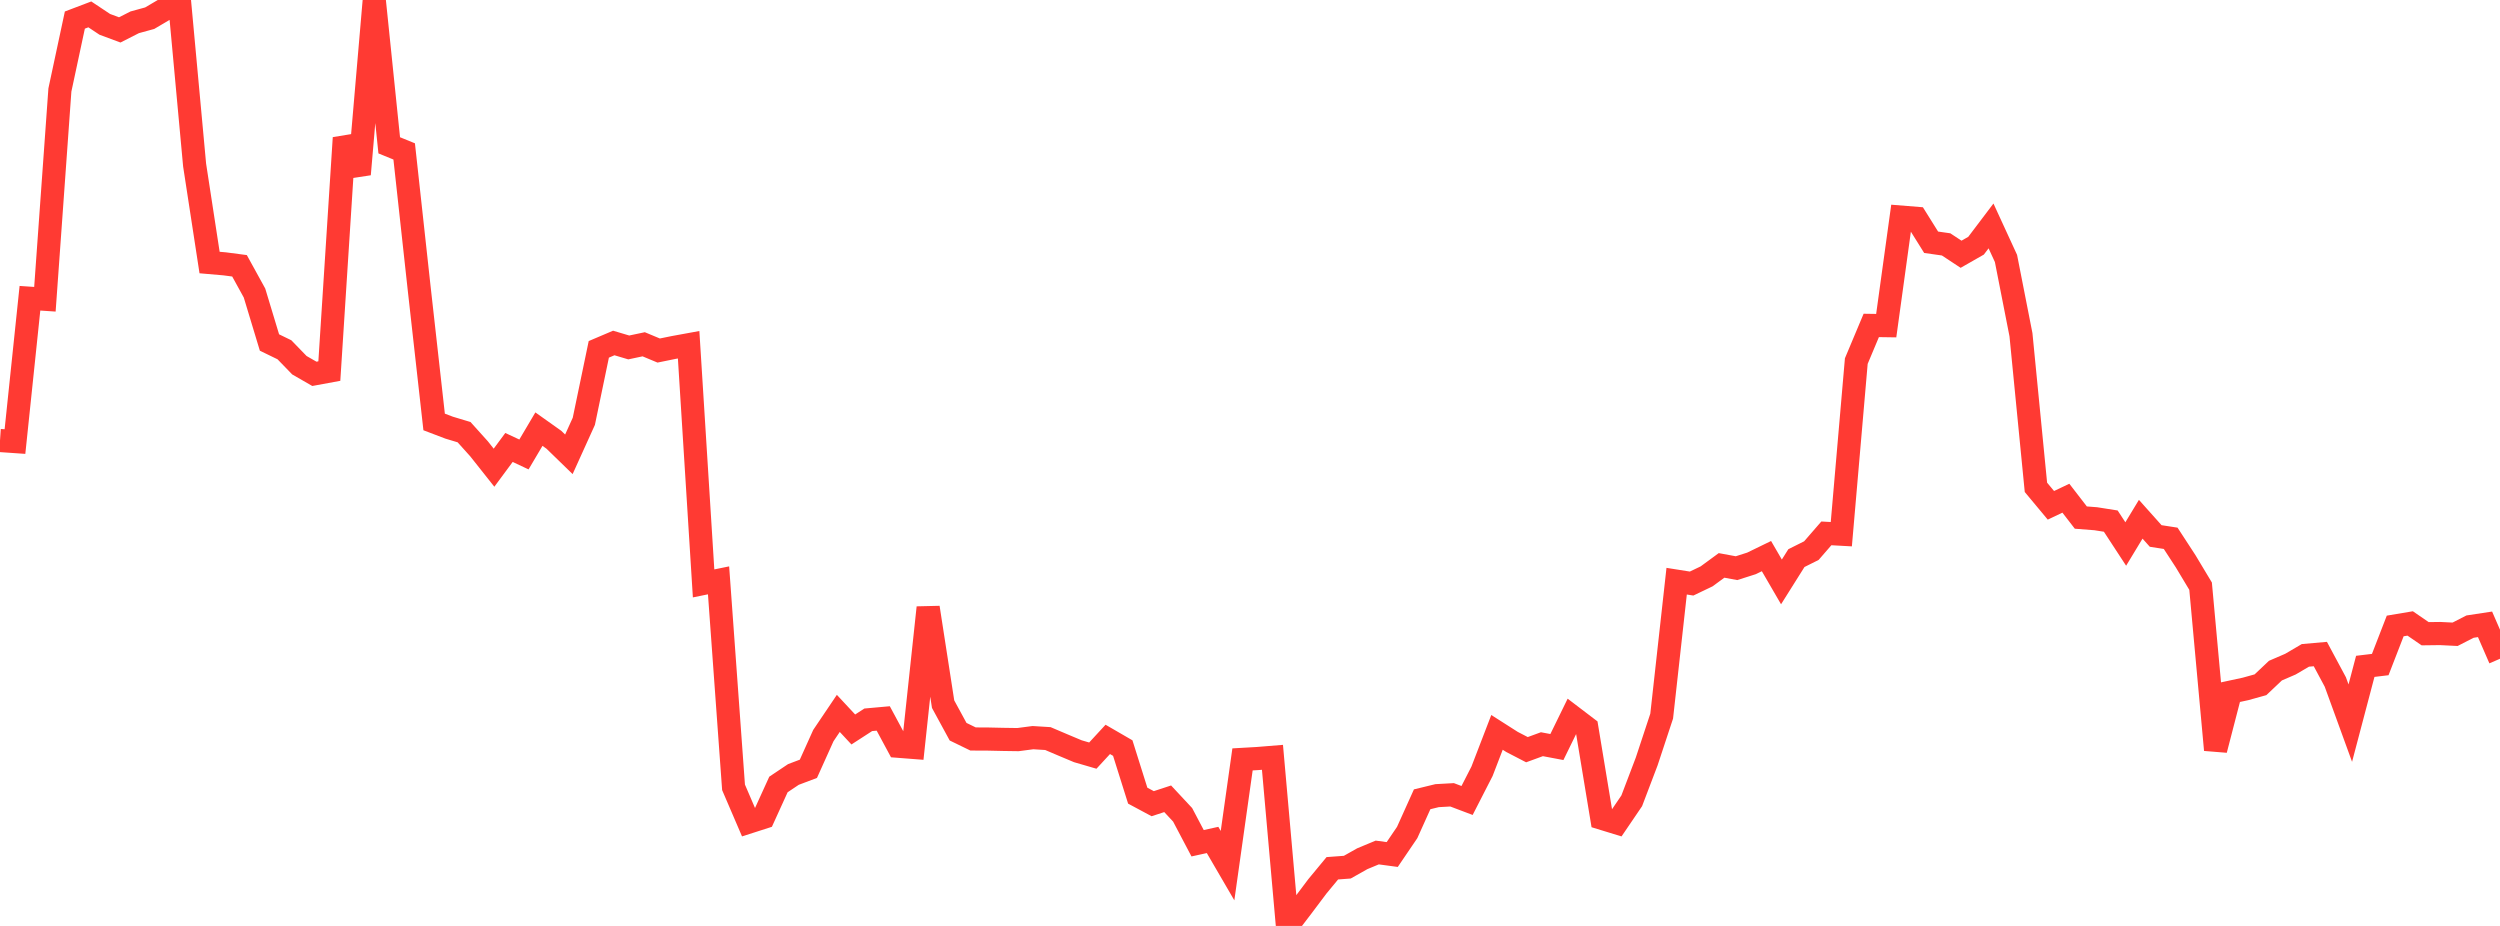 <?xml version="1.0" standalone="no"?>
<!DOCTYPE svg PUBLIC "-//W3C//DTD SVG 1.1//EN" "http://www.w3.org/Graphics/SVG/1.1/DTD/svg11.dtd">

<svg width="135" height="50" viewBox="0 0 135 50" preserveAspectRatio="none" 
  xmlns="http://www.w3.org/2000/svg"
  xmlns:xlink="http://www.w3.org/1999/xlink">


<polyline points="0.0, 23.788 0.808, 23.844 1.617, 16.105 2.425, 16.16 3.234, 4.86 4.042, 1.084 4.85, 0.777 5.659, 1.315 6.467, 1.615 7.275, 1.204 8.084, 0.982 8.892, 0.506 9.701, 0.148 10.509, 8.911 11.317, 14.177 12.126, 14.247 12.934, 14.353 13.743, 15.823 14.551, 18.495 15.359, 18.888 16.168, 19.722 16.976, 20.187 17.784, 20.038 18.593, 7.445 19.401, 9.411 20.21, 0.0 21.018, 7.847 21.826, 8.177 22.635, 15.569 23.443, 22.785 24.251, 23.093 25.06, 23.337 25.868, 24.235 26.677, 25.256 27.485, 24.163 28.293, 24.541 29.102, 23.173 29.91, 23.747 30.719, 24.533 31.527, 22.75 32.335, 18.865 33.144, 18.521 33.952, 18.762 34.76, 18.591 35.569, 18.929 36.377, 18.764 37.186, 18.616 37.994, 31.504 38.802, 31.339 39.611, 42.516 40.419, 44.397 41.228, 44.137 42.036, 42.362 42.844, 41.821 43.653, 41.515 44.461, 39.722 45.269, 38.523 46.078, 39.392 46.886, 38.869 47.695, 38.796 48.503, 40.297 49.311, 40.36 50.12, 32.809 50.928, 38.025 51.737, 39.512 52.545, 39.905 53.353, 39.909 54.162, 39.927 54.97, 39.939 55.778, 39.833 56.587, 39.883 57.395, 40.227 58.204, 40.567 59.012, 40.803 59.82, 39.927 60.629, 40.396 61.437, 42.965 62.246, 43.399 63.054, 43.134 63.862, 44 64.671, 45.535 65.479, 45.357 66.287, 46.745 67.096, 41.007 67.904, 40.961 68.713, 40.895 69.521, 50.0 70.329, 48.941 71.138, 47.864 71.946, 46.887 72.754, 46.827 73.563, 46.371 74.371, 46.035 75.18, 46.144 75.988, 44.954 76.796, 43.162 77.605, 42.965 78.413, 42.92 79.222, 43.226 80.03, 41.648 80.838, 39.548 81.647, 40.064 82.455, 40.483 83.263, 40.187 84.072, 40.34 84.88, 38.687 85.689, 39.303 86.497, 44.186 87.305, 44.434 88.114, 43.243 88.922, 41.118 89.731, 38.669 90.539, 31.384 91.347, 31.512 92.156, 31.124 92.964, 30.532 93.772, 30.681 94.581, 30.423 95.389, 30.03 96.198, 31.423 97.006, 30.138 97.814, 29.734 98.623, 28.802 99.431, 28.847 100.24, 19.498 101.048, 17.573 101.856, 17.585 102.665, 11.724 103.473, 11.789 104.281, 13.082 105.09, 13.197 105.898, 13.73 106.707, 13.268 107.515, 12.2 108.323, 13.956 109.132, 18.076 109.94, 26.316 110.749, 27.287 111.557, 26.903 112.365, 27.949 113.174, 28.012 113.982, 28.14 114.79, 29.376 115.599, 28.039 116.407, 28.943 117.216, 29.068 118.024, 30.308 118.832, 31.654 119.641, 40.494 120.449, 37.376 121.257, 37.202 122.066, 36.977 122.874, 36.213 123.683, 35.864 124.491, 35.39 125.299, 35.319 126.108, 36.828 126.916, 39.049 127.725, 35.983 128.533, 35.886 129.341, 33.802 130.15, 33.666 130.958, 34.221 131.766, 34.211 132.575, 34.251 133.383, 33.837 134.192, 33.714 135.0, 35.572" fill="none" stroke="#ff3a33" stroke-width="1.25"/>

</svg>